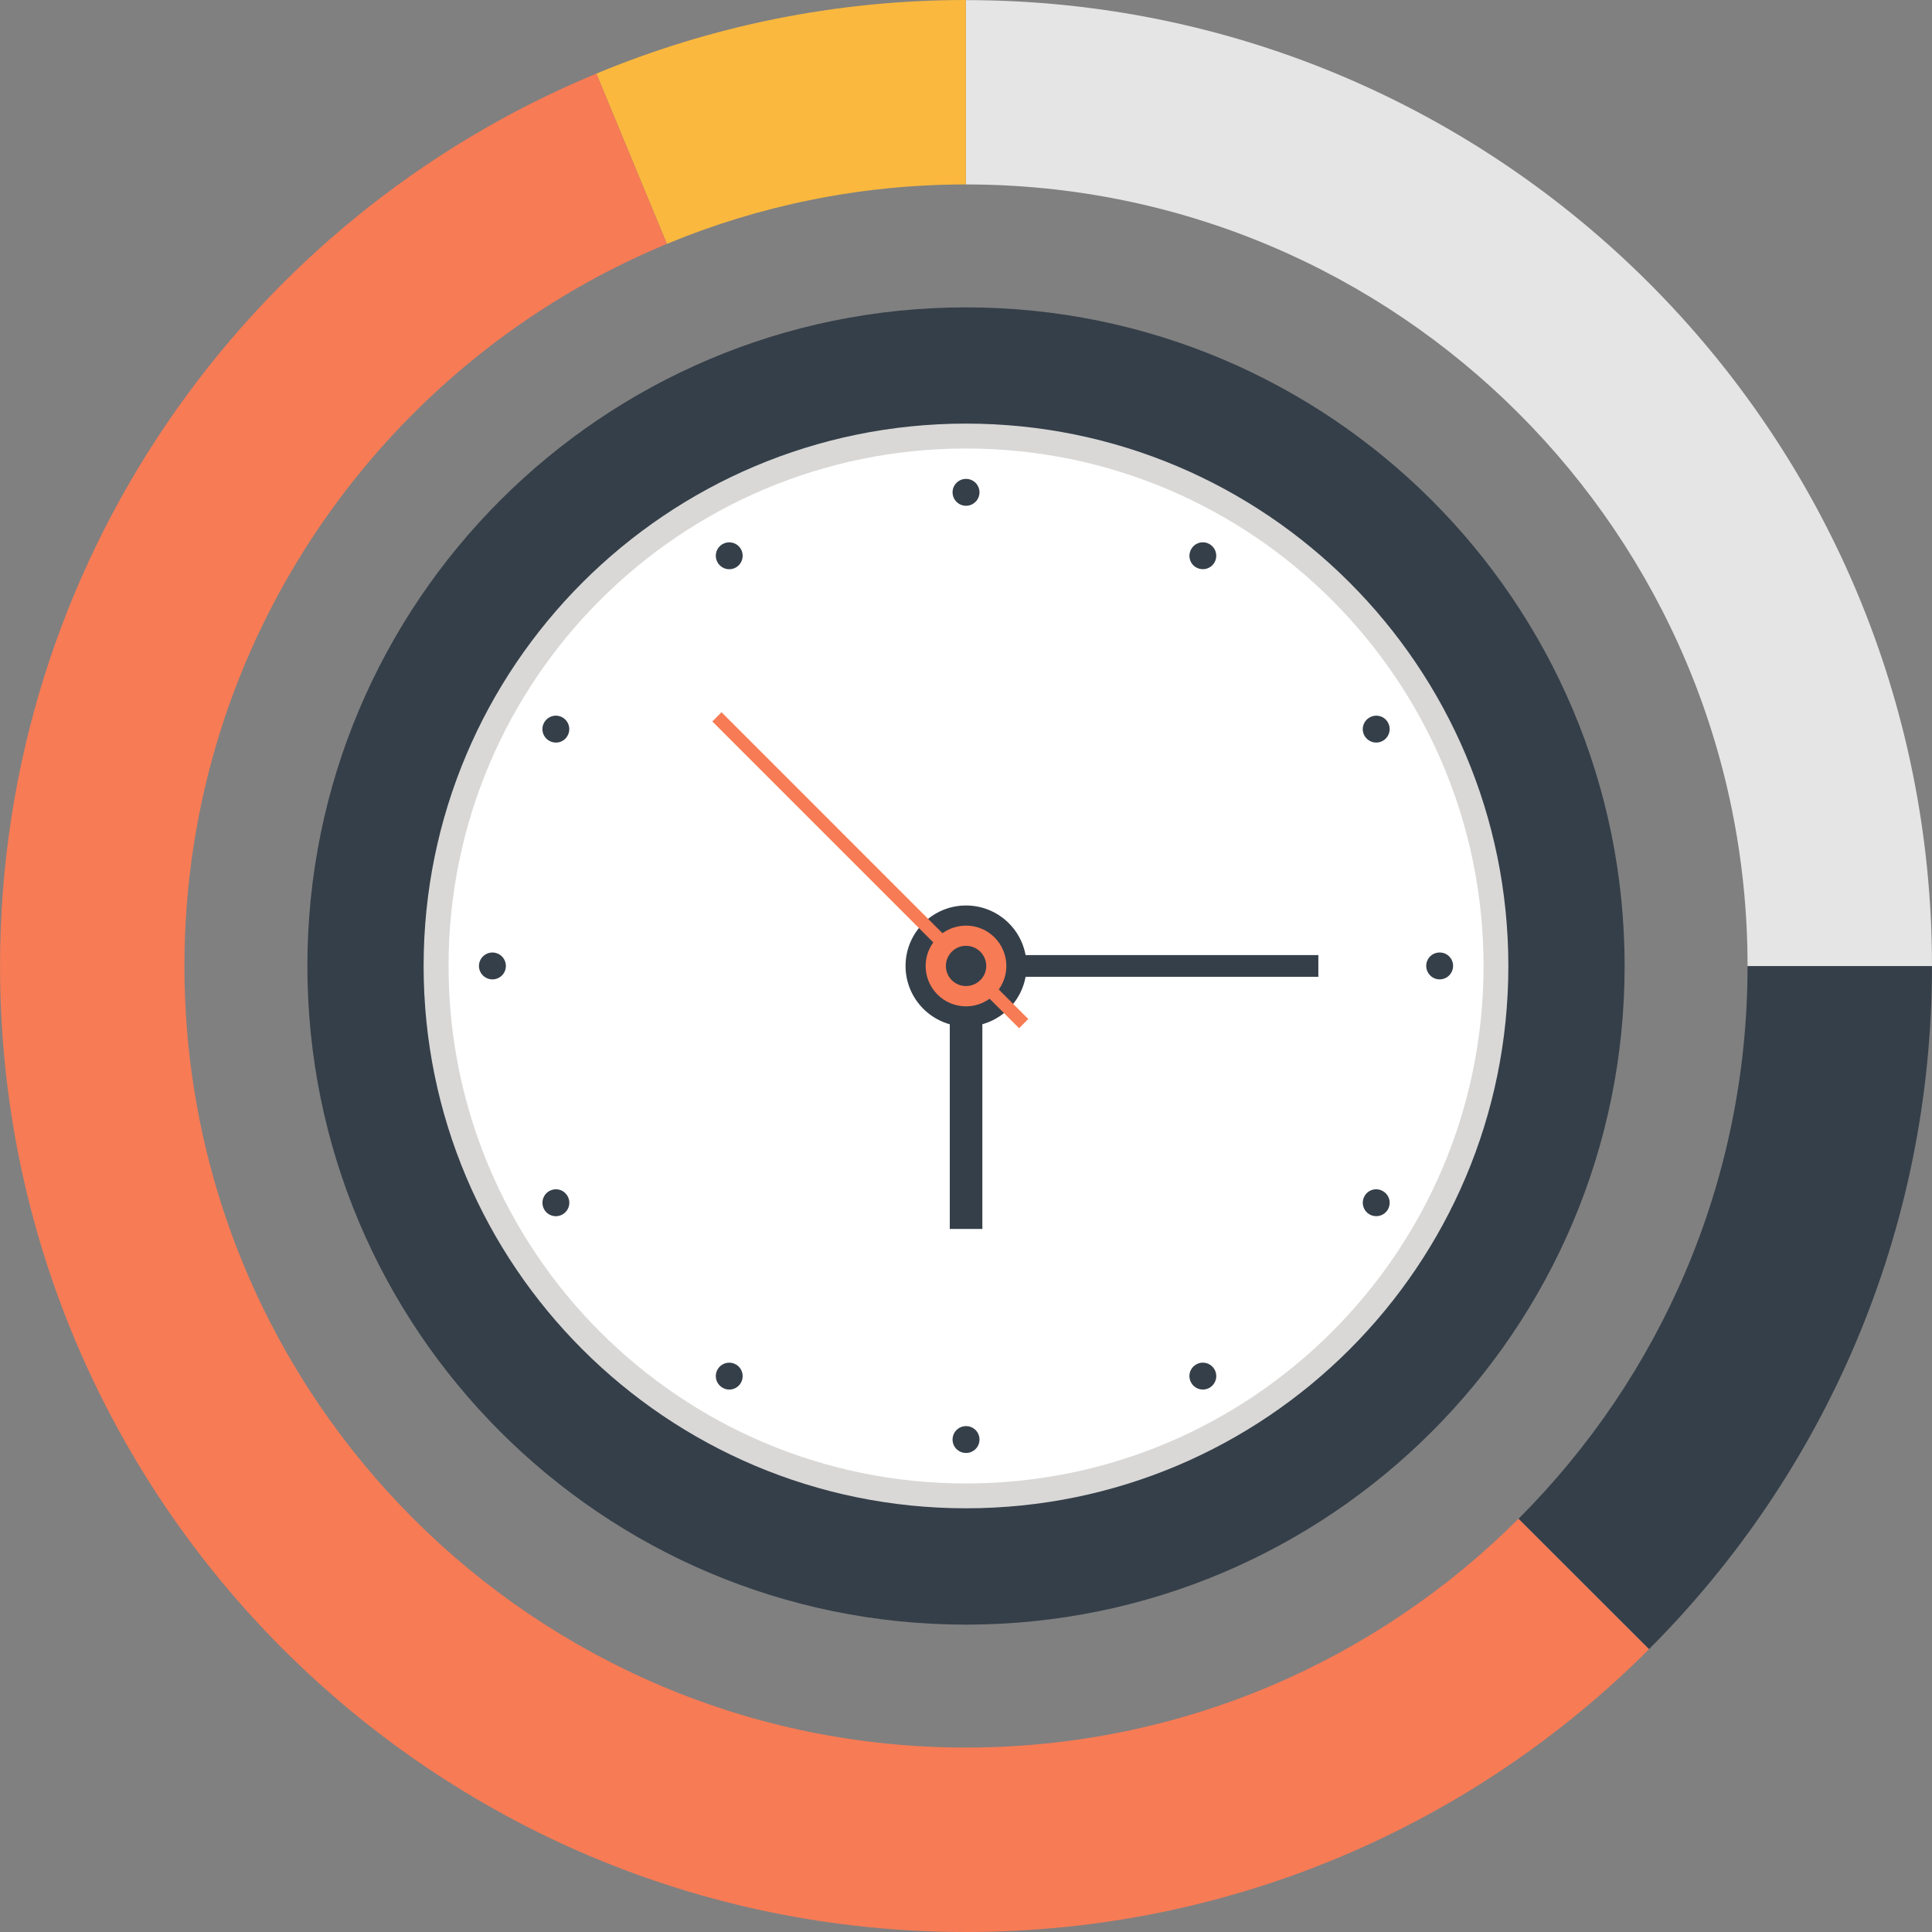 <?xml version="1.0" encoding="iso-8859-1"?>
<!-- Generator: Adobe Illustrator 19.0.0, SVG Export Plug-In . SVG Version: 6.00 Build 0)  -->
<svg version="1.1" id="Layer_1" xmlns="http://www.w3.org/2000/svg" xmlns:xlink="http://www.w3.org/1999/xlink" x="0px" y="0px"
	 viewBox="0 0 512 512" style="enable-background:new 0 0 512 512;" xml:space="preserve">
<rect x="0" y="0" width="512" height="512" fill="#808080" stroke="none"/>
<path style="fill:#353F49;" d="M463.122,256.008c0,57.208-23.196,108.987-60.68,146.47l34.58,34.552
	c46.323-46.351,74.97-110.339,74.97-181.023H463.122z"/>
<path style="fill:#E6E5E5;" d="M256,48.878c114.388,0,207.122,92.733,207.122,207.122c0,0.008,0,0.008,0,0.008h48.87
	c0-141.366-114.647-255.979-256-255.979v48.85C255.997,48.878,255.997,48.878,256,48.878z"/>
<path style="fill:#FAB83E;" d="M255.964,48.878V0c-34.66,0-67.753,6.953-97.925,19.507l18.688,45.128
	C201.139,54.508,227.889,48.886,255.964,48.878z"/>
<path style="fill:#F77B55;" d="M256,463.122c-114.394,0-207.122-92.728-207.122-207.122c0-86.292,52.803-160.246,127.849-191.365
	l-18.688-45.128C65.28,57.876,0.008,149.404,0.008,256.038C0.008,397.391,114.647,512,255.964,512
	c70.664,0,134.697-28.562,181.03-74.924l-34.591-34.573C364.931,439.954,313.172,463.122,256,463.122z"/>
<path style="fill:#353F49;" d="M430.543,256c0,96.404-78.131,174.543-174.546,174.543c-96.384,0-174.538-78.136-174.538-174.543
	c0-96.404,78.154-174.543,174.538-174.543C352.412,81.457,430.543,159.596,430.543,256z"/>
<path style="fill:#D9D8D7;" d="M399.729,256c0,79.378-64.32,143.713-143.731,143.713c-79.365,0-143.734-64.335-143.734-143.713
	s64.371-143.741,143.734-143.741C335.409,112.259,399.729,176.622,399.729,256z"/>
<path style="fill:#FFFFFF;" d="M393.155,256c0,75.722-61.427,137.134-137.16,137.134c-75.735,0-137.124-61.412-137.124-137.134
	c0-75.743,61.389-137.142,137.124-137.142C331.727,118.858,393.155,180.257,393.155,256z"/>
<g>
	<path style="fill:#353F49;" d="M259.574,130.458c0,1.981-1.595,3.576-3.576,3.576c-1.961,0-3.558-1.597-3.558-3.576
		c0-1.953,1.597-3.546,3.558-3.546C257.976,126.912,259.574,128.504,259.574,130.458z"/>
	<path style="fill:#353F49;" d="M196.339,145.503c0.975,1.71,0.397,3.881-1.311,4.874c-1.705,0.98-3.873,0.392-4.854-1.321
		c-0.98-1.705-0.404-3.86,1.293-4.846C193.188,143.222,195.354,143.8,196.339,145.503z"/>
	<path style="fill:#353F49;" d="M149.092,190.139c1.692,1.004,2.281,3.156,1.288,4.884c-0.978,1.7-3.121,2.273-4.859,1.275
		c-1.692-0.968-2.276-3.139-1.303-4.831C145.219,189.722,147.389,189.161,149.092,190.139z"/>
	<path style="fill:#353F49;" d="M130.493,252.426c1.979,0,3.569,1.592,3.569,3.574c0.008,1.953-1.59,3.546-3.569,3.546
		c-1.953,0-3.558-1.592-3.566-3.546C126.935,254.019,128.538,252.426,130.493,252.426z"/>
	<path style="fill:#353F49;" d="M145.523,315.666c1.738-0.993,3.881-0.428,4.882,1.306c0.98,1.708,0.389,3.86-1.311,4.854
		c-1.705,0.978-3.86,0.415-4.854-1.277C143.247,318.804,143.841,316.644,145.523,315.666z"/>
	<path style="fill:#353F49;" d="M190.172,362.906c0.993-1.705,3.149-2.278,4.869-1.3c1.692,0.983,2.273,3.149,1.295,4.864
		c-0.973,1.7-3.144,2.286-4.844,1.293C189.768,366.764,189.192,364.595,190.172,362.906z"/>
	<path style="fill:#353F49;" d="M252.439,381.504c0-1.981,1.603-3.569,3.576-3.569c1.964,0,3.564,1.585,3.558,3.569
		c0.005,1.966-1.595,3.546-3.551,3.546C254.034,385.05,252.439,383.47,252.439,381.504z"/>
	<path style="fill:#353F49;" d="M315.704,366.469c-1.006-1.725-0.42-3.884,1.295-4.874c1.705-0.98,3.858-0.402,4.844,1.311
		c0.988,1.69,0.402,3.858-1.28,4.851C318.851,368.755,316.672,368.161,315.704,366.469z"/>
	<path style="fill:#353F49;" d="M362.931,321.823c-1.7-0.993-2.289-3.156-1.288-4.884c0.963-1.7,3.139-2.273,4.846-1.272
		c1.713,0.98,2.284,3.131,1.318,4.844C366.815,322.237,364.631,322.793,362.931,321.823z"/>
	<path style="fill:#353F49;" d="M381.522,259.546c-1.974-0.008-3.546-1.603-3.558-3.574c0-1.974,1.585-3.558,3.566-3.546
		c1.958-0.013,3.556,1.572,3.556,3.533C385.085,257.953,383.488,259.538,381.522,259.546z"/>
	<path style="fill:#353F49;" d="M366.487,196.308c-1.708,0.986-3.866,0.397-4.872-1.316c-0.973-1.697-0.384-3.86,1.329-4.844
		c1.687-0.988,3.873-0.428,4.846,1.277C368.771,193.149,368.2,195.318,366.487,196.308z"/>
	<path style="fill:#353F49;" d="M321.843,149.069c-0.993,1.7-3.139,2.273-4.872,1.288c-1.684-0.973-2.271-3.144-1.265-4.854
		c0.968-1.71,3.146-2.289,4.831-1.308C322.245,145.188,322.821,147.354,321.843,149.069z"/>
	<rect x="251.699" y="256" style="fill:#353F49;" width="8.635" height="69.683"/>
	<rect x="263.142" y="253.107" style="fill:#353F49;" width="86.234" height="5.755"/>
	<path style="fill:#353F49;" d="M272.046,255.992c0,8.842-7.183,16.036-16.049,16.036c-8.835,0-16.018-7.194-16.018-16.036
		c0-8.86,7.183-16.028,16.018-16.028C264.863,239.964,272.046,247.132,272.046,255.992z"/>
</g>
<g>
	<polygon style="fill:#F77B55;" points="272.499,270.044 270.072,272.492 188.777,191.196 191.204,188.746 	"/>
	<path style="fill:#F77B55;" d="M266.693,255.992c0,5.896-4.777,10.701-10.696,10.701c-5.901,0-10.693-4.805-10.693-10.693
		c0-5.908,4.81-10.693,10.701-10.703C261.916,245.297,266.693,250.084,266.693,255.992z"/>
</g>
<path style="fill:#353F49;" d="M261.363,255.992c0,2.952-2.424,5.322-5.366,5.322c-2.929,0-5.327-2.371-5.327-5.322
	c0-2.975,2.401-5.345,5.327-5.345C258.936,250.647,261.363,253.018,261.363,255.992z"/>
<g>
</g>
<g>
</g>
<g>
</g>
<g>
</g>
<g>
</g>
<g>
</g>
<g>
</g>
<g>
</g>
<g>
</g>
<g>
</g>
<g>
</g>
<g>
</g>
<g>
</g>
<g>
</g>
<g>
</g>
</svg>
